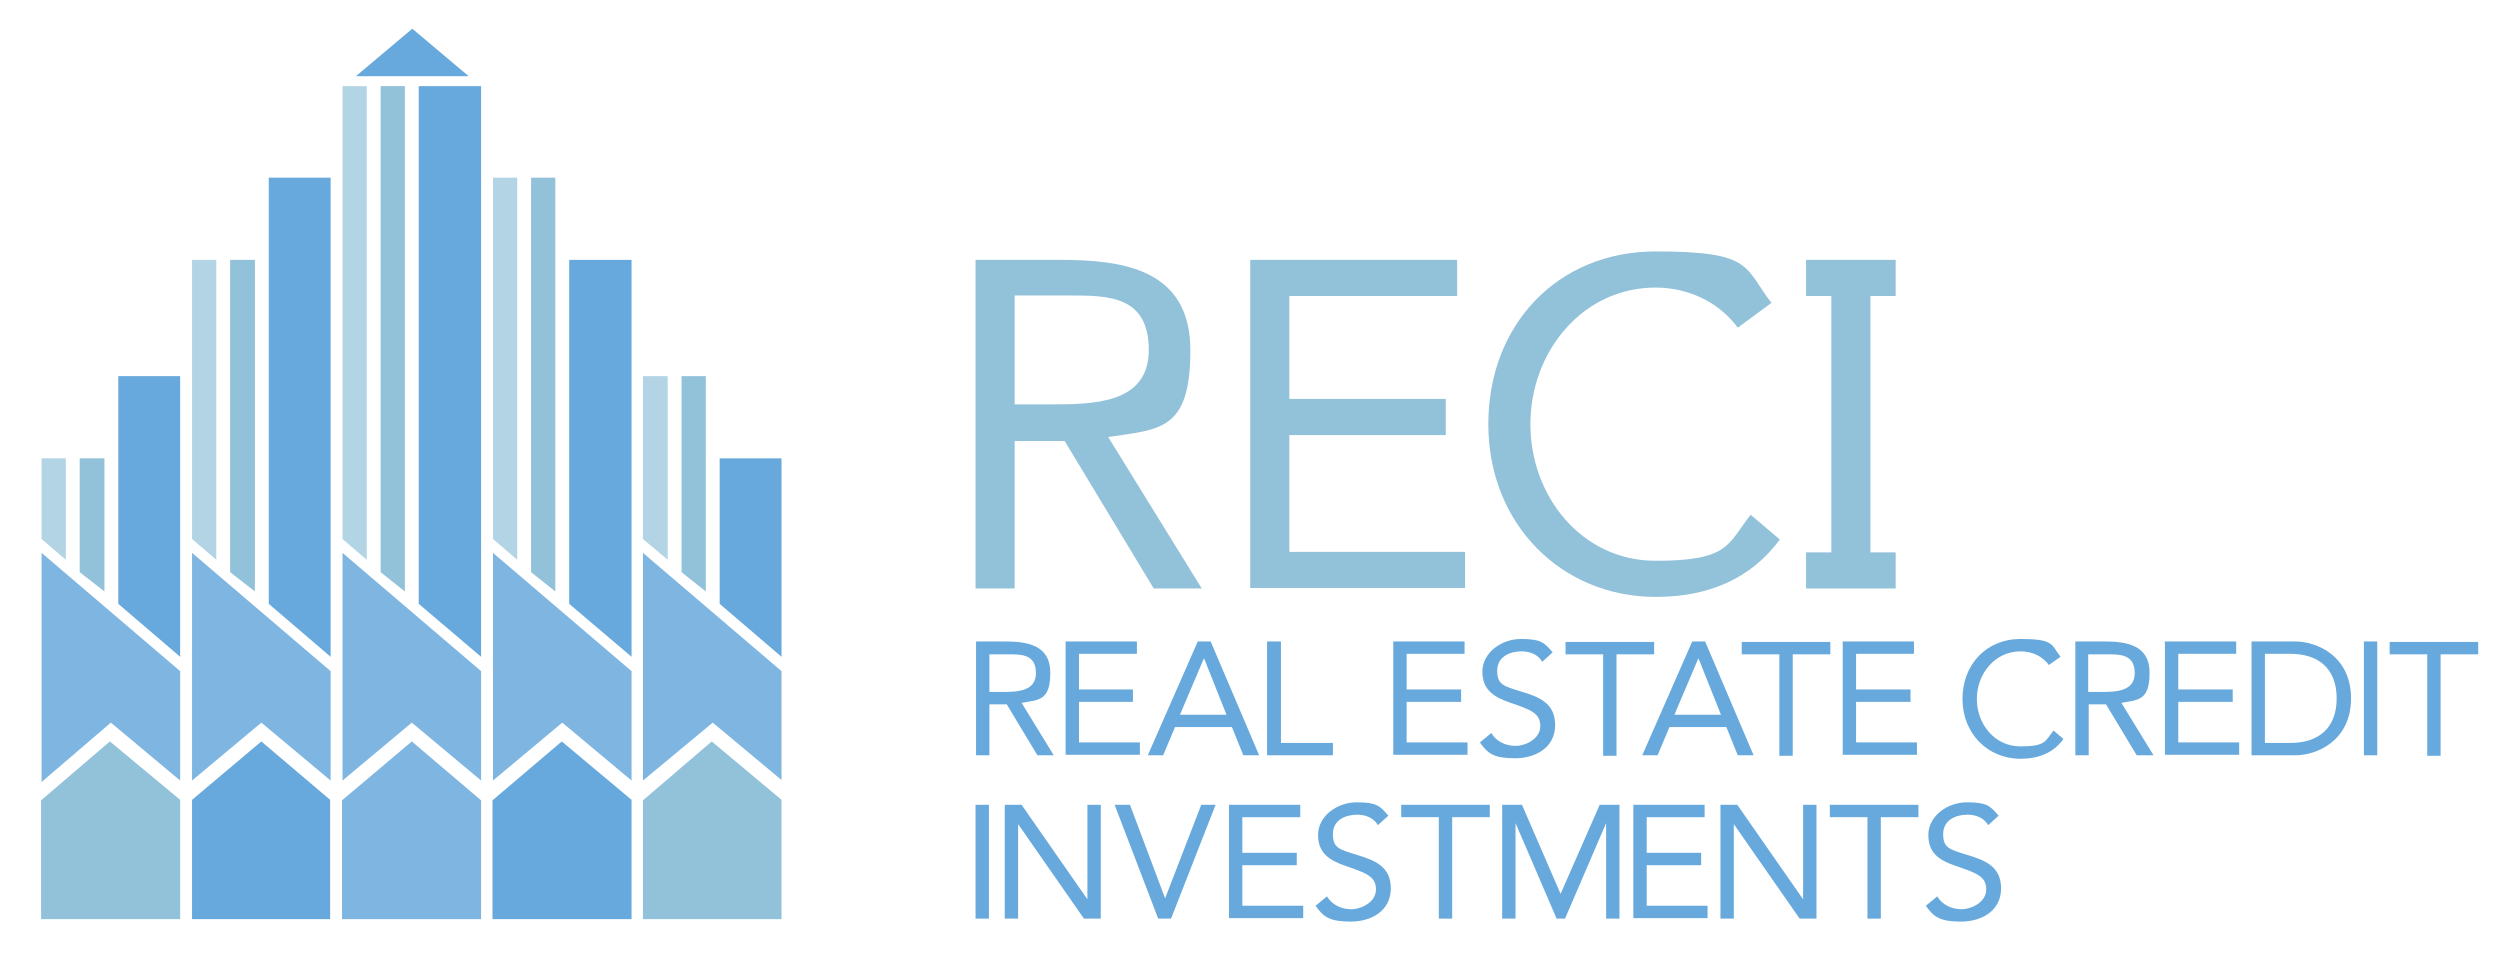 <?xml version="1.0" encoding="UTF-8"?>
<svg id="Layer_1" xmlns="http://www.w3.org/2000/svg" version="1.1" viewBox="0 0 505.1 196.8">
  <!-- Generator: Adobe Illustrator 29.8.1, SVG Export Plug-In . SVG Version: 2.1.1 Build 2)  -->
  <defs>
    <style>
      .st0 {
        fill: #92c1da;
      }

      .st1 {
        fill: #b3d4e5;
      }

      .st2 {
        fill: #67a9dc;
      }

      .st3 {
        fill: #7eb6e1;
      }
    </style>
  </defs>
  <g>
    <path class="st0" d="M197.1,52.5h17c12.9,0,26.4,1.9,26.4,18.3s-6.3,15.9-16.6,17.5l18.9,30.6h-9.7l-18-29.8h-10.1v29.8h-7.9V52.5ZM205,81.7h7c8.7,0,20.1,0,20.1-11s-8.3-11-16-11h-11.1v21.9Z"/>
    <path class="st0" d="M252.7,52.5h41.7v7.3h-33.9v20.8h31.6v7.3h-31.6v23.6h35.5v7.3h-43.4V52.5Z"/>
    <path class="st0" d="M351.1,66.2c-3.9-5.3-10.2-8.1-16.6-8.1-14.8,0-25.3,13-25.3,27.6s10.4,27.6,25.3,27.6,14.5-3.3,19.2-9.3l5.9,5c-5.9,8-14.5,11.6-25.1,11.6-19,0-33.8-14.7-33.8-34.9s14.1-34.9,33.8-34.9,17.8,3.1,23.4,10.4l-6.8,5Z"/>
    <polygon class="st0" points="383 59.8 383 52.5 377.9 52.5 370 52.5 364.9 52.5 364.9 59.8 370 59.8 370 111.6 364.9 111.6 364.9 118.9 370 118.9 377.9 118.9 383 118.9 383 111.6 377.9 111.6 377.9 59.8 383 59.8"/>
  </g>
  <g>
    <path class="st2" d="M197.1,129.6h5.9c4.5,0,9.2.7,9.2,6.3s-2.2,5.5-5.8,6.1l6.5,10.6h-3.3l-6.2-10.3h-3.5v10.3h-2.7v-23ZM199.9,139.8h2.4c3,0,7,0,7-3.8s-2.9-3.8-5.6-3.8h-3.8v7.6Z"/>
    <path class="st2" d="M215.2,129.6h14.5v2.5h-11.7v7.2h10.9v2.5h-10.9v8.2h12.3v2.5h-15v-23Z"/>
    <path class="st2" d="M242,129.6h2.6l9.8,23h-3.2l-2.3-5.7h-11.5l-2.4,5.7h-3.1l10.1-23ZM243.2,133.1h0l-4.8,11.3h9.4l-4.5-11.3Z"/>
    <path class="st2" d="M256.1,129.6h2.7v20.5h10.5v2.5h-13.3v-23Z"/>
    <path class="st2" d="M281.4,129.6h14.5v2.5h-11.7v7.2h11v2.5h-11v8.2h12.3v2.5h-15v-23Z"/>
    <path class="st2" d="M311.6,133.7c-.9-1.5-2.5-2.1-4.2-2.1-2.4,0-4.9,1.1-4.9,3.9s1.2,3.1,4.8,4.2c3.6,1.1,6.9,2.3,6.9,6.8s-3.9,6.7-8.1,6.7-5.5-.9-7.1-3.2l2.3-1.9c1,1.7,2.9,2.6,4.9,2.6s5-1.4,5-4-1.9-3.3-6-4.7c-3.2-1.1-5.7-2.5-5.7-6.3s3.8-6.6,7.8-6.6,4.7.7,6.4,2.7l-2.2,2Z"/>
    <path class="st2" d="M334.2,132.2h-7.6v20.5h-2.7v-20.5h-7.6v-2.5h17.9v2.5Z"/>
    <path class="st2" d="M341.9,129.6h2.6l9.8,23h-3.2l-2.3-5.7h-11.5l-2.4,5.7h-3.1l10.1-23ZM343.1,133.1h0l-4.8,11.3h9.4l-4.5-11.3Z"/>
    <path class="st2" d="M369.8,132.2h-7.6v20.5h-2.7v-20.5h-7.6v-2.5h17.9v2.5Z"/>
    <path class="st2" d="M372.2,129.6h14.5v2.5h-11.7v7.2h11v2.5h-11v8.2h12.3v2.5h-15v-23Z"/>
    <path class="st2" d="M414,134.4c-1.4-1.9-3.5-2.8-5.8-2.8-5.1,0-8.8,4.5-8.8,9.6s3.6,9.6,8.8,9.6,5-1.1,6.7-3.2l2,1.7c-2,2.8-5,4-8.7,4-6.6,0-11.7-5.1-11.7-12.1s4.9-12.1,11.7-12.1,6.2,1.1,8.1,3.6l-2.4,1.7Z"/>
    <path class="st2" d="M419.2,129.6h5.9c4.5,0,9.2.7,9.2,6.3s-2.2,5.5-5.7,6.1l6.5,10.6h-3.4l-6.2-10.3h-3.5v10.3h-2.7v-23ZM421.9,139.8h2.4c3,0,7,0,7-3.8s-2.9-3.8-5.6-3.8h-3.8v7.6Z"/>
    <path class="st2" d="M437.3,129.6h14.5v2.5h-11.7v7.2h11v2.5h-11v8.2h12.3v2.5h-15v-23Z"/>
    <path class="st2" d="M454.9,129.6h8.8c4.5,0,11.3,3,11.3,11.5s-6.8,11.5-11.3,11.5h-8.8v-23ZM457.6,150.1h5.2c5.3,0,9.3-2.7,9.3-9s-4-9-9.3-9h-5.2v17.9Z"/>
    <path class="st2" d="M477.6,129.6h2.7v23h-2.7v-23Z"/>
    <path class="st2" d="M500.7,132.2h-7.6v20.5h-2.7v-20.5h-7.6v-2.5h17.9v2.5Z"/>
    <g>
      <path class="st2" d="M197.1,162.6h2.7v23h-2.7v-23Z"/>
      <path class="st2" d="M203,162.6h3.4l13.3,19.1h0v-19.1h2.7v23h-3.4l-13.3-19.1h0v19.1h-2.7v-23Z"/>
      <path class="st2" d="M225.2,162.6h3.1l7.1,18.9h0l7.3-18.9h2.9l-9,23h-2.6l-8.8-23Z"/>
      <path class="st2" d="M248.2,162.6h14.5v2.5h-11.7v7.2h11v2.5h-11v8.2h12.3v2.5h-15v-23Z"/>
      <path class="st2" d="M278.4,166.7c-.9-1.5-2.5-2.1-4.2-2.1-2.4,0-4.9,1.1-4.9,3.9s1.2,3.1,4.8,4.2c3.6,1.1,6.9,2.3,6.9,6.8s-3.9,6.7-8.1,6.7-5.5-.9-7.1-3.2l2.3-1.9c1,1.7,2.9,2.6,4.9,2.6s5-1.4,5-4-1.9-3.3-6-4.7c-3.2-1.1-5.7-2.5-5.7-6.3s3.8-6.6,7.8-6.6,4.7.7,6.4,2.7l-2.2,2Z"/>
      <path class="st2" d="M301,165.1h-7.6v20.5h-2.7v-20.5h-7.6v-2.5h17.9v2.5Z"/>
      <path class="st2" d="M303.4,162.6h4.1l7.8,18h0l7.9-18h4v23h-2.7v-19.3h0l-8.3,19.3h-1.7l-8.3-19.3h0v19.3h-2.7v-23Z"/>
      <path class="st2" d="M329.9,162.6h14.5v2.5h-11.7v7.2h11v2.5h-11v8.2h12.3v2.5h-15v-23Z"/>
      <path class="st2" d="M347.6,162.6h3.4l13.3,19.1h0v-19.1h2.7v23h-3.4l-13.3-19.1h0v19.1h-2.7v-23Z"/>
      <path class="st2" d="M387.6,165.1h-7.6v20.5h-2.7v-20.5h-7.6v-2.5h17.9v2.5Z"/>
      <path class="st2" d="M401.7,166.7c-.9-1.5-2.5-2.1-4.2-2.1-2.4,0-4.9,1.1-4.9,3.9s1.2,3.1,4.8,4.2c3.6,1.1,6.9,2.3,6.9,6.8s-3.9,6.7-8.1,6.7-5.5-.9-7.1-3.2l2.3-1.9c1,1.7,2.9,2.6,4.9,2.6s5-1.4,5-4-1.9-3.3-6-4.7c-3.3-1.1-5.7-2.5-5.7-6.3s3.8-6.6,7.8-6.6,4.7.7,6.4,2.7l-2.2,2Z"/>
    </g>
  </g>
  <g>
    <polygon class="st3" points="36.4 157.7 36.4 135.6 8.4 111.7 8.4 158 22.4 146 36.4 157.7"/>
    <polygon class="st3" points="129.9 111.7 129.9 157.7 144 146 157.9 157.6 157.9 135.6 129.9 111.7"/>
    <polygon class="st3" points="38.8 157.7 52.8 146 66.8 157.7 66.8 135.6 38.8 111.7 38.8 157.7"/>
    <polygon class="st3" points="69.2 157.7 83.2 146 97.2 157.7 97.2 135.6 69.2 111.7 69.2 157.7"/>
    <polygon class="st3" points="99.6 157.7 113.6 146 127.6 157.7 127.6 135.6 99.6 111.7 99.6 157.7"/>
    <polygon class="st1" points="134.9 76 129.9 76 129.9 108.9 134.9 113.1 134.9 76"/>
    <polygon class="st1" points="74.1 17.4 69.2 17.4 69.2 108.9 74.1 113.1 74.1 17.4"/>
    <polygon class="st1" points="104.5 35.9 99.6 35.9 99.6 108.9 104.5 113.1 104.5 35.9"/>
    <polygon class="st1" points="8.4 108.9 13.3 113.1 13.3 92.6 8.4 92.6 8.4 108.9"/>
    <polygon class="st1" points="43.7 52.5 38.8 52.5 38.8 108.9 43.7 113.1 43.7 52.5"/>
    <polygon class="st0" points="142.6 76 137.7 76 137.7 115.6 142.6 119.5 142.6 76"/>
    <polygon class="st0" points="16.1 115.6 21.1 119.5 21.1 92.6 16.1 92.6 16.1 115.6"/>
    <polygon class="st0" points="81.8 17.4 76.9 17.4 76.9 115.6 81.8 119.5 81.8 17.4"/>
    <polygon class="st0" points="112.2 35.9 107.3 35.9 107.3 115.6 112.2 119.5 112.2 35.9"/>
    <polygon class="st0" points="51.5 52.5 46.5 52.5 46.5 115.6 51.5 119.5 51.5 52.5"/>
    <polygon class="st2" points="157.9 92.6 145.4 92.6 145.4 122 157.9 132.7 157.9 92.6"/>
    <polygon class="st2" points="23.9 122 36.4 132.7 36.4 76 23.9 76 23.9 122"/>
    <polygon class="st2" points="54.3 122 66.8 132.7 66.8 35.9 54.3 35.9 54.3 122"/>
    <polygon class="st2" points="84.6 122 97.2 132.7 97.2 17.4 84.6 17.4 84.6 122"/>
    <polygon class="st2" points="115 122 127.6 132.7 127.6 52.5 115 52.5 115 122"/>
    <path class="st2" d="M83.3,5.8h0s0,0,0,0h0Z"/>
    <path class="st2" d="M94.7,15.4l-11.4-9.6s0,0,0,0l-11.4,9.6h22.9Z"/>
    <polygon class="st0" points="36.4 161.6 22.2 149.8 8.3 161.7 8.3 162.6 8.3 185.7 36.4 185.7 36.4 161.6"/>
    <polygon class="st2" points="66.7 161.6 52.8 149.8 38.8 161.6 38.8 185.7 66.7 185.7 66.7 161.6"/>
    <polygon class="st0" points="143.8 149.8 129.9 161.7 129.9 185.7 157.9 185.7 157.9 161.6 143.8 149.8"/>
    <polygon class="st3" points="97.2 161.7 83.2 149.8 69.1 161.7 69.1 185.7 97.2 185.7 97.2 161.7"/>
    <polygon class="st2" points="127.6 161.6 113.5 149.8 99.5 161.7 99.5 185.7 127.6 185.7 127.6 161.6"/>
  </g>
</svg>